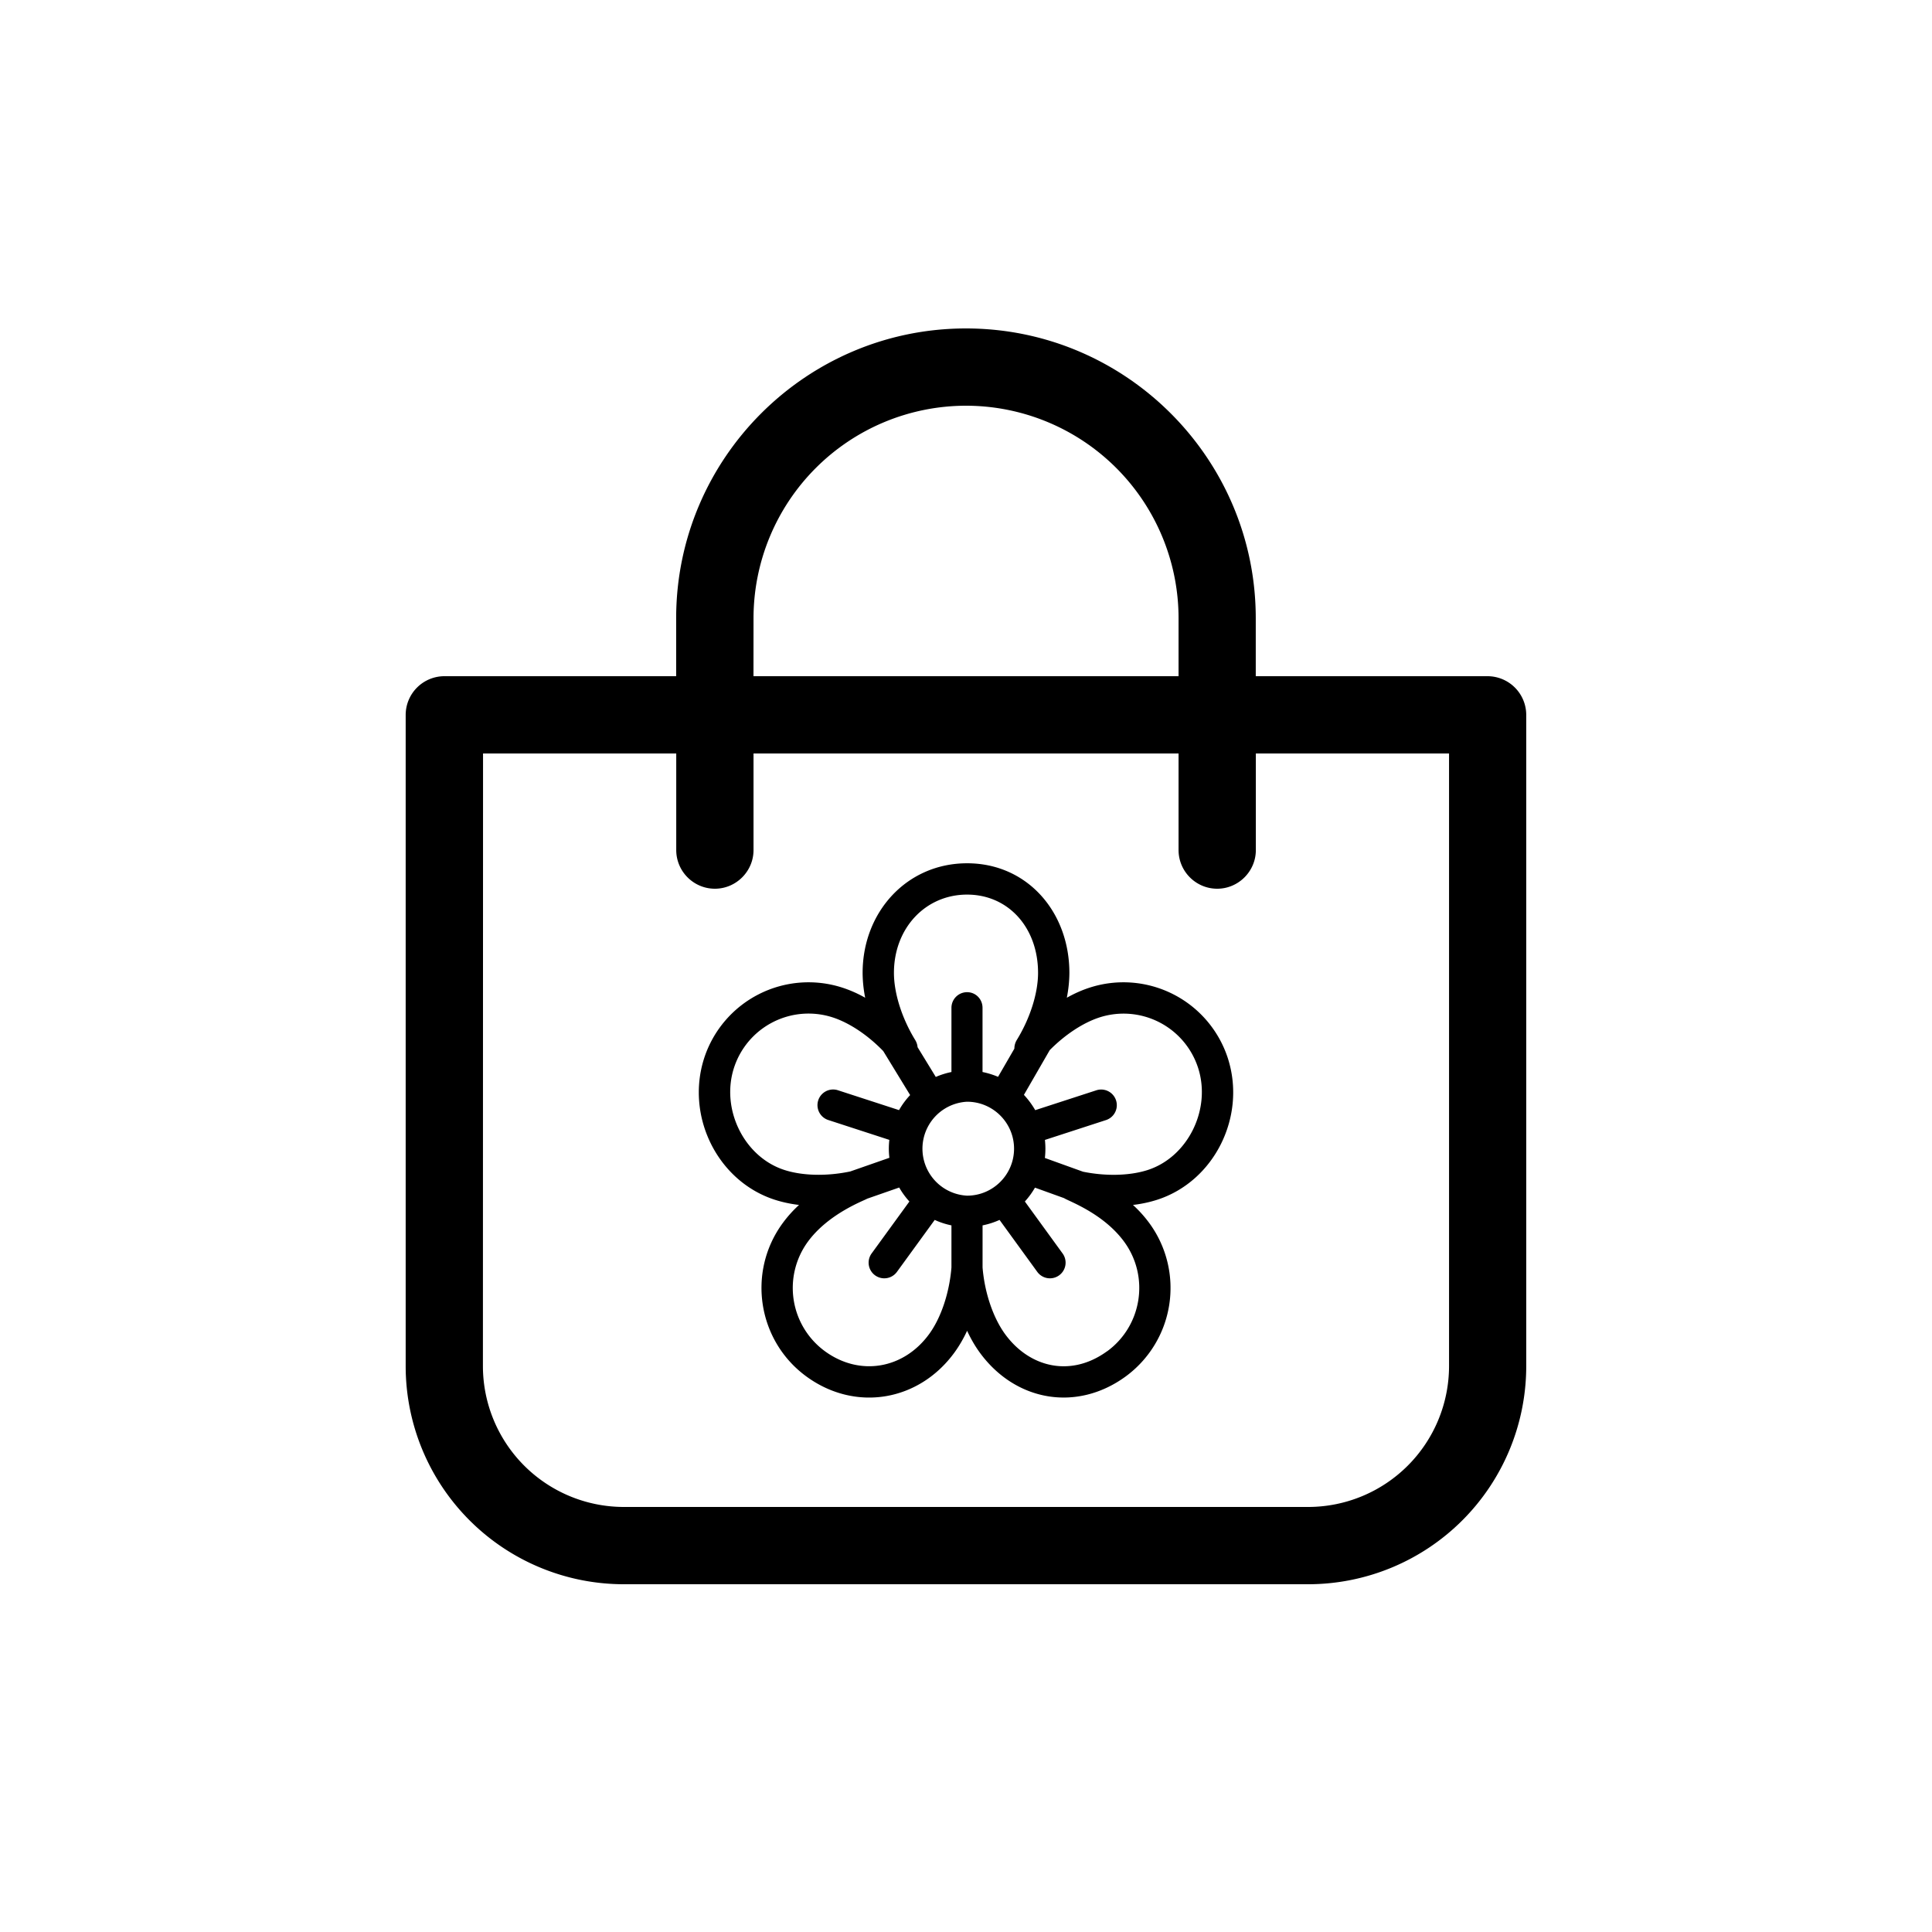 <svg width="47" height="47" viewBox="0 0 47 47" fill="none" xmlns="http://www.w3.org/2000/svg"><path d="M15.17 38.54h16.658a5.307 5.307 0 0 0 5.301-5.302V17.39a.943.943 0 0 0-.94-.94h-5.64v-1.41c0-3.887-3.163-7.05-7.05-7.05s-7.05 3.163-7.05 7.05v1.41h-5.64a.943.943 0 0 0-.94.94v15.848a5.307 5.307 0 0 0 5.302 5.302m3.16-23.5a5.173 5.173 0 0 1 5.17-5.17 5.173 5.173 0 0 1 5.17 5.17v1.41H18.33zm-6.58 3.29h4.7v2.35c0 .517.422.94.94.94.516 0 .94-.423.94-.94v-2.35h10.34v2.35c0 .517.422.94.94.94.516 0 .94-.423.94-.94v-2.35h4.7v14.908a3.43 3.43 0 0 1-3.422 3.422H15.17a3.43 3.43 0 0 1-3.422-3.422z" fill="#000"/><g clip-path="url(#a)"><path d="M29.868 25.737a2.67 2.67 0 0 0-3.359-1.711q-.279.09-.556.246.061-.313.062-.605c0-1.484-1.026-2.666-2.488-2.666-1.465 0-2.542 1.184-2.542 2.666q.001.292.062.605a3 3 0 0 0-.556-.246 2.67 2.67 0 0 0-3.359 1.711c-.46 1.418.323 2.997 1.712 3.448q.278.09.594.128a3 3 0 0 0-.405.453c-.864 1.19-.6 2.86.59 3.724 1.188.863 2.731.603 3.598-.59q.172-.237.306-.526.134.29.305.526c.868 1.194 2.36 1.451 3.546.59a2.67 2.67 0 0 0 .59-3.724 3 3 0 0 0-.406-.453q.317-.038.594-.128c1.389-.451 2.172-2.03 1.712-3.448m-6.341-3.974c1 0 1.726.8 1.726 1.904 0 .496-.194 1.108-.52 1.637a.4.4 0 0 0-.056.206l-.397.686a2 2 0 0 0-.378-.117v-1.562c0-.21-.165-.38-.375-.38a.38.38 0 0 0-.381.38v1.562q-.2.041-.381.12l-.443-.724a.4.4 0 0 0-.055-.17c-.326-.53-.52-1.142-.52-1.638 0-1.086.765-1.904 1.78-1.904m-4.448 6.698c-.979-.318-1.55-1.48-1.222-2.488a1.906 1.906 0 0 1 2.399-1.223c.41.133.857.433 1.231.82l.654 1.07q-.156.166-.27.366l-1.486-.483a.38.38 0 1 0-.235.724l1.485.483c-.017.153-.016.29.001.436l-.951.332c-.57.12-1.163.107-1.606-.037m4.067 2.373c-.05.615-.251 1.22-.541 1.618-.62.853-1.688 1.037-2.535.421a1.906 1.906 0 0 1-.421-2.66c.504-.693 1.38-1.008 1.446-1.052l.78-.272q.105.184.248.34l-.919 1.264a.38.38 0 0 0 .616.448l.919-1.264q.193.089.407.133zm.38-1.747a1.144 1.144 0 0 1 0-2.285c.63 0 1.143.512 1.143 1.142s-.512 1.143-1.142 1.143m3.404 3.786c-.875.636-1.882.404-2.482-.42-.29-.4-.496-1.004-.546-1.62V29.81c.143-.029.284-.074.413-.133l.918 1.264a.38.38 0 0 0 .616-.448l-.918-1.264q.14-.154.246-.337l.71.256c.087.065.953.362 1.464 1.066.617.85.428 2.042-.42 2.66m-.586-4.37-.927-.334a2 2 0 0 0 .001-.439l1.486-.483a.38.38 0 0 0-.236-.724l-1.486.483a2 2 0 0 0-.275-.372l.628-1.088c.37-.375.808-.665 1.21-.796a1.906 1.906 0 0 1 2.398 1.223c.328 1.007-.244 2.17-1.222 2.488-.436.141-1.016.156-1.577.042" fill="currentColor"/></g><defs><clipPath id="a"><path fill="#fff" d="M17 21h13v13H17z"/></clipPath></defs></svg>